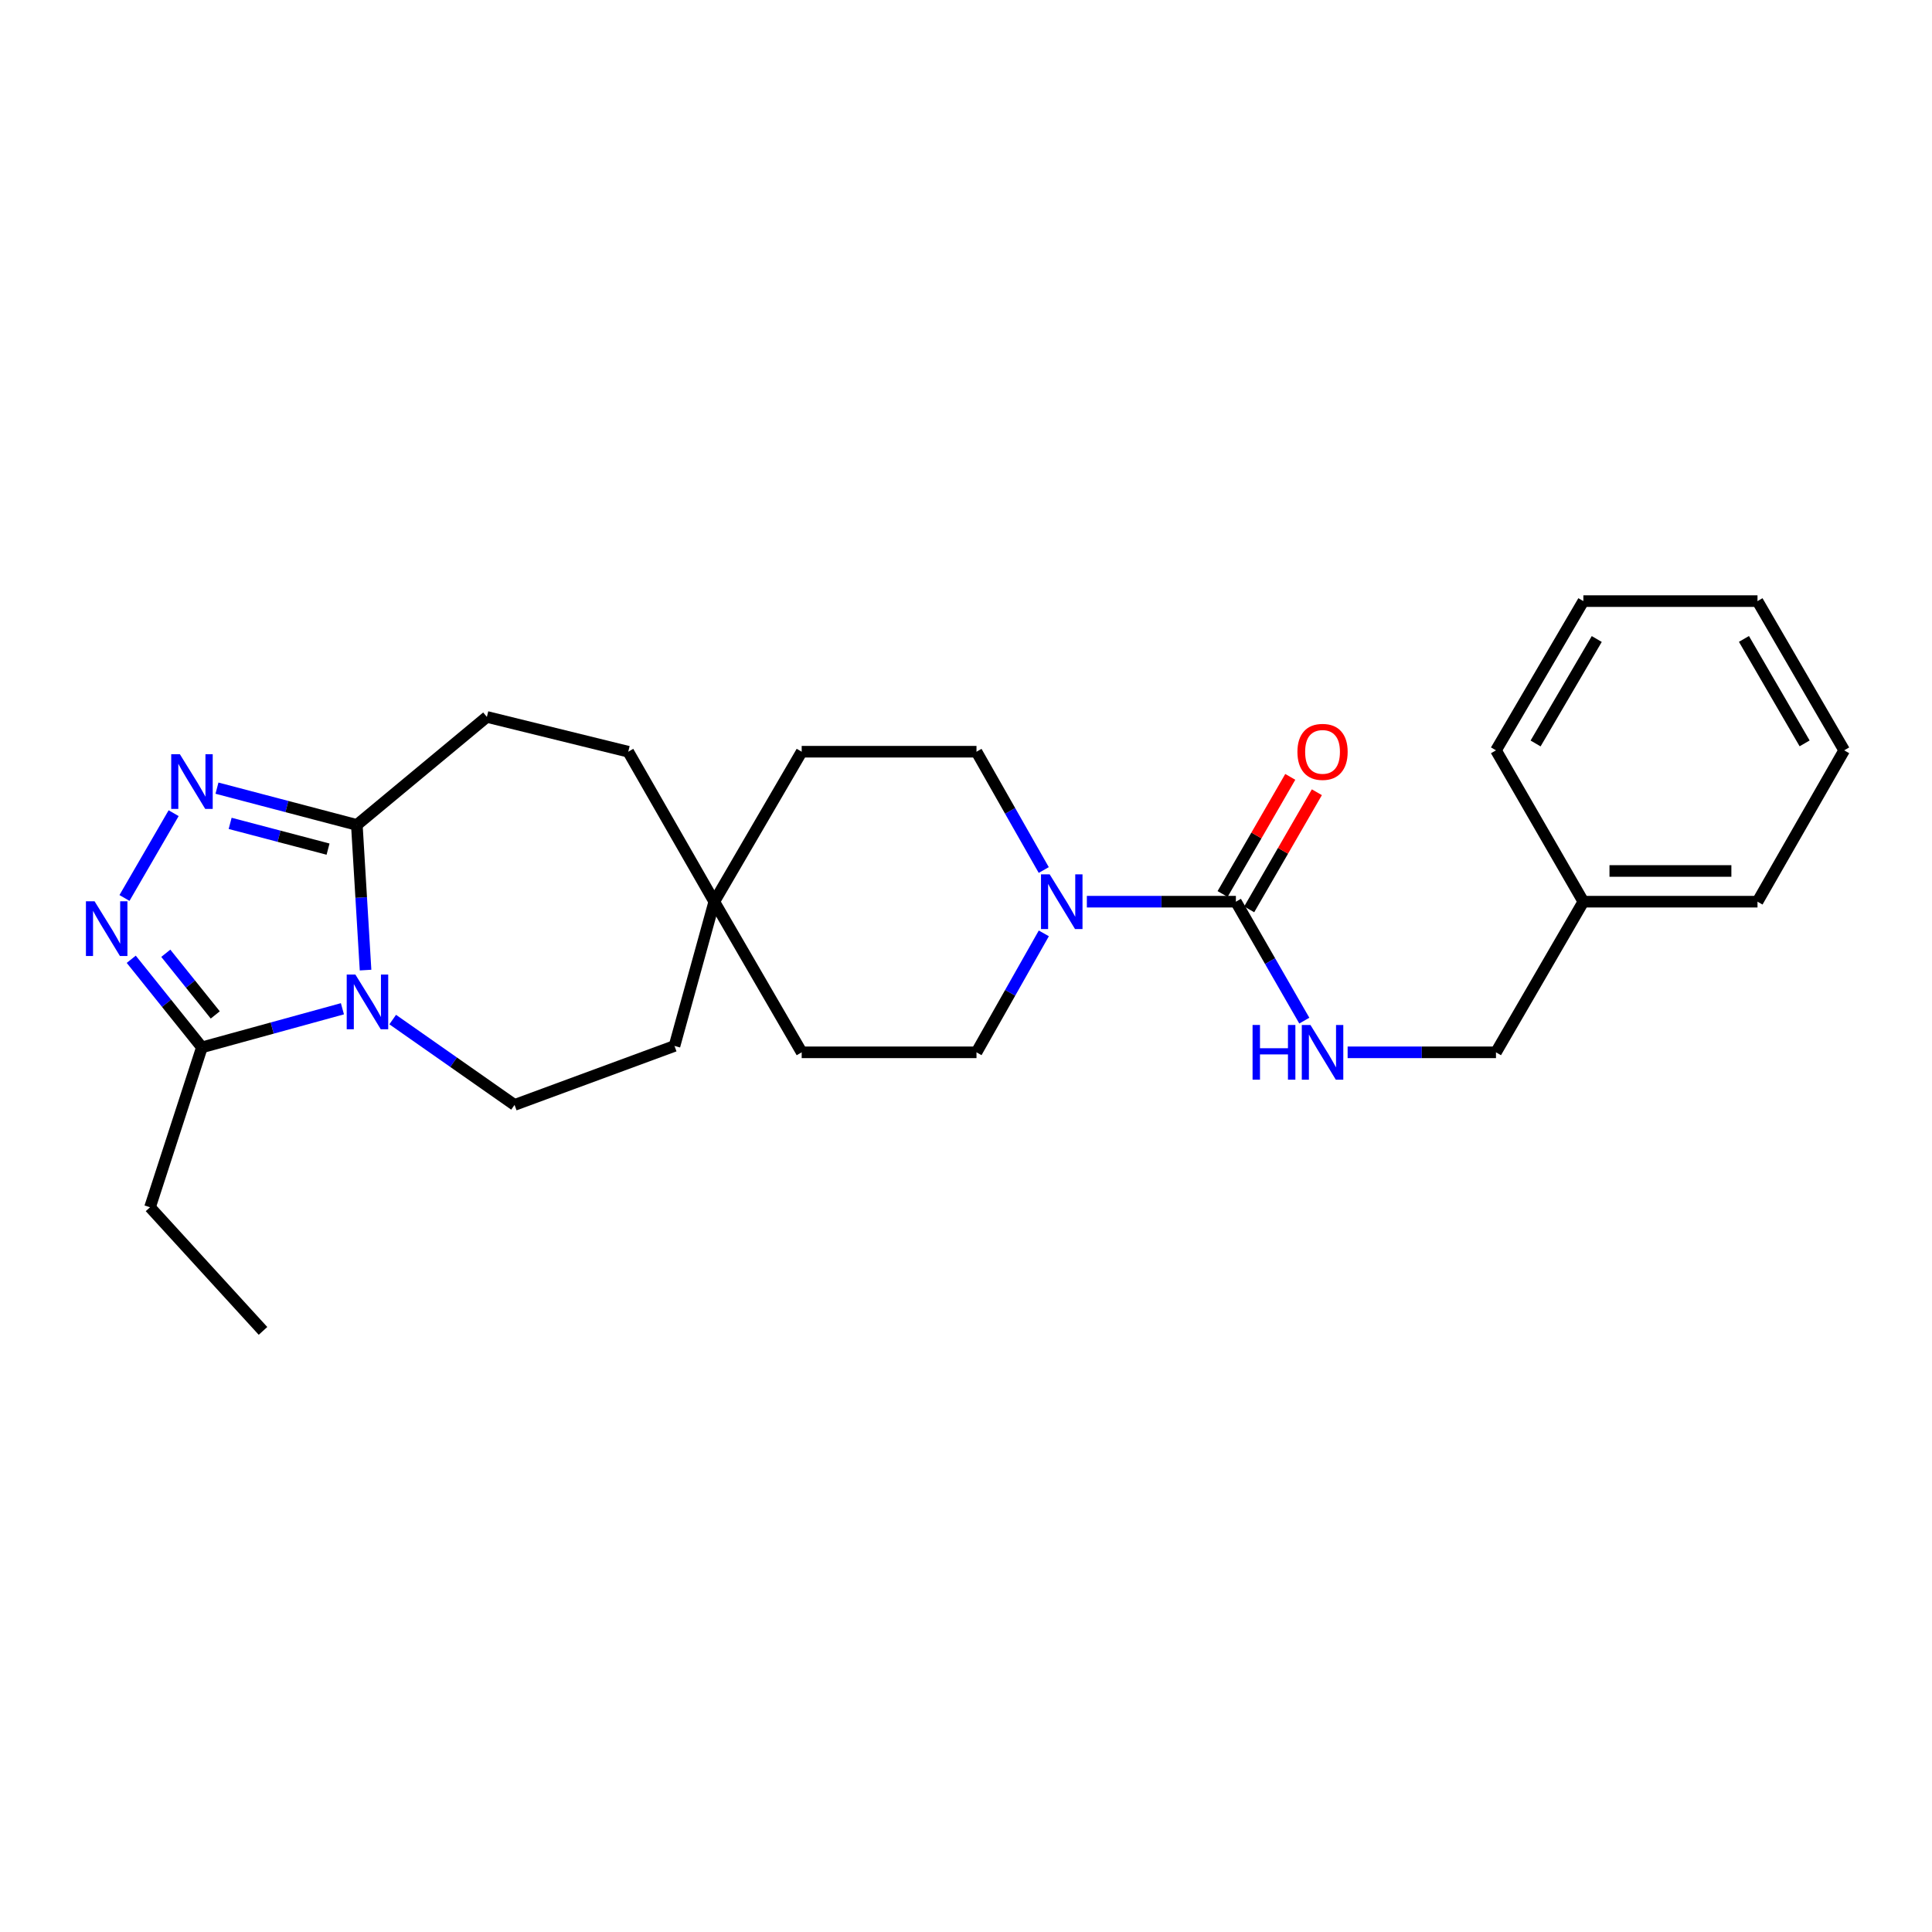 <?xml version='1.0' encoding='iso-8859-1'?>
<svg version='1.1' baseProfile='full'
              xmlns='http://www.w3.org/2000/svg'
                      xmlns:rdkit='http://www.rdkit.org/xml'
                      xmlns:xlink='http://www.w3.org/1999/xlink'
                  xml:space='preserve'
width='1000px' height='1000px' viewBox='0 0 1000 1000'>
<!-- END OF HEADER -->
<rect style='opacity:1.0;fill:#FFFFFF;stroke:none' width='1000' height='1000' x='0' y='0'> </rect>
<path class='bond-2' d='M 189.211,502.12 L 186.954,464.552' style='fill:none;fill-rule:evenodd;stroke:#0000FF;stroke-width:6px;stroke-linecap:butt;stroke-linejoin:miter;stroke-opacity:1' />
<path class='bond-2' d='M 186.954,464.552 L 184.697,426.984' style='fill:none;fill-rule:evenodd;stroke:#000000;stroke-width:6px;stroke-linecap:butt;stroke-linejoin:miter;stroke-opacity:1' />
<path class='bond-3' d='M 177.238,522.134 L 140.869,532.123' style='fill:none;fill-rule:evenodd;stroke:#0000FF;stroke-width:6px;stroke-linecap:butt;stroke-linejoin:miter;stroke-opacity:1' />
<path class='bond-3' d='M 140.869,532.123 L 104.501,542.112' style='fill:none;fill-rule:evenodd;stroke:#000000;stroke-width:6px;stroke-linecap:butt;stroke-linejoin:miter;stroke-opacity:1' />
<path class='bond-6' d='M 203.263,527.725 L 234.798,549.814' style='fill:none;fill-rule:evenodd;stroke:#0000FF;stroke-width:6px;stroke-linecap:butt;stroke-linejoin:miter;stroke-opacity:1' />
<path class='bond-6' d='M 234.798,549.814 L 266.333,571.903' style='fill:none;fill-rule:evenodd;stroke:#000000;stroke-width:6px;stroke-linecap:butt;stroke-linejoin:miter;stroke-opacity:1' />
<path class='bond-0' d='M 112.306,407.946 L 148.502,417.465' style='fill:none;fill-rule:evenodd;stroke:#0000FF;stroke-width:6px;stroke-linecap:butt;stroke-linejoin:miter;stroke-opacity:1' />
<path class='bond-0' d='M 148.502,417.465 L 184.697,426.984' style='fill:none;fill-rule:evenodd;stroke:#000000;stroke-width:6px;stroke-linecap:butt;stroke-linejoin:miter;stroke-opacity:1' />
<path class='bond-0' d='M 119.121,426.177 L 144.458,432.84' style='fill:none;fill-rule:evenodd;stroke:#0000FF;stroke-width:6px;stroke-linecap:butt;stroke-linejoin:miter;stroke-opacity:1' />
<path class='bond-0' d='M 144.458,432.84 L 169.795,439.504' style='fill:none;fill-rule:evenodd;stroke:#000000;stroke-width:6px;stroke-linecap:butt;stroke-linejoin:miter;stroke-opacity:1' />
<path class='bond-26' d='M 89.874,420.902 L 64.429,464.788' style='fill:none;fill-rule:evenodd;stroke:#0000FF;stroke-width:6px;stroke-linecap:butt;stroke-linejoin:miter;stroke-opacity:1' />
<path class='bond-1' d='M 67.926,496.518 L 86.213,519.315' style='fill:none;fill-rule:evenodd;stroke:#0000FF;stroke-width:6px;stroke-linecap:butt;stroke-linejoin:miter;stroke-opacity:1' />
<path class='bond-1' d='M 86.213,519.315 L 104.501,542.112' style='fill:none;fill-rule:evenodd;stroke:#000000;stroke-width:6px;stroke-linecap:butt;stroke-linejoin:miter;stroke-opacity:1' />
<path class='bond-1' d='M 85.813,493.409 L 98.614,509.367' style='fill:none;fill-rule:evenodd;stroke:#0000FF;stroke-width:6px;stroke-linecap:butt;stroke-linejoin:miter;stroke-opacity:1' />
<path class='bond-1' d='M 98.614,509.367 L 111.415,525.325' style='fill:none;fill-rule:evenodd;stroke:#000000;stroke-width:6px;stroke-linecap:butt;stroke-linejoin:miter;stroke-opacity:1' />
<path class='bond-12' d='M 184.697,426.984 L 252.007,371.077' style='fill:none;fill-rule:evenodd;stroke:#000000;stroke-width:6px;stroke-linecap:butt;stroke-linejoin:miter;stroke-opacity:1' />
<path class='bond-19' d='M 104.501,542.112 L 77.651,624.878' style='fill:none;fill-rule:evenodd;stroke:#000000;stroke-width:6px;stroke-linecap:butt;stroke-linejoin:miter;stroke-opacity:1' />
<path class='bond-4' d='M 639.696,466.711 L 601.126,466.711' style='fill:none;fill-rule:evenodd;stroke:#000000;stroke-width:6px;stroke-linecap:butt;stroke-linejoin:miter;stroke-opacity:1' />
<path class='bond-4' d='M 601.126,466.711 L 562.557,466.711' style='fill:none;fill-rule:evenodd;stroke:#0000FF;stroke-width:6px;stroke-linecap:butt;stroke-linejoin:miter;stroke-opacity:1' />
<path class='bond-7' d='M 639.696,466.711 L 657.401,497.492' style='fill:none;fill-rule:evenodd;stroke:#000000;stroke-width:6px;stroke-linecap:butt;stroke-linejoin:miter;stroke-opacity:1' />
<path class='bond-7' d='M 657.401,497.492 L 675.107,528.273' style='fill:none;fill-rule:evenodd;stroke:#0000FF;stroke-width:6px;stroke-linecap:butt;stroke-linejoin:miter;stroke-opacity:1' />
<path class='bond-9' d='M 646.578,470.688 L 664.092,440.376' style='fill:none;fill-rule:evenodd;stroke:#000000;stroke-width:6px;stroke-linecap:butt;stroke-linejoin:miter;stroke-opacity:1' />
<path class='bond-9' d='M 664.092,440.376 L 681.606,410.063' style='fill:none;fill-rule:evenodd;stroke:#FF0000;stroke-width:6px;stroke-linecap:butt;stroke-linejoin:miter;stroke-opacity:1' />
<path class='bond-9' d='M 632.813,462.735 L 650.326,432.422' style='fill:none;fill-rule:evenodd;stroke:#000000;stroke-width:6px;stroke-linecap:butt;stroke-linejoin:miter;stroke-opacity:1' />
<path class='bond-9' d='M 650.326,432.422 L 667.84,402.11' style='fill:none;fill-rule:evenodd;stroke:#FF0000;stroke-width:6px;stroke-linecap:butt;stroke-linejoin:miter;stroke-opacity:1' />
<path class='bond-5' d='M 540.28,483.111 L 522.855,513.897' style='fill:none;fill-rule:evenodd;stroke:#0000FF;stroke-width:6px;stroke-linecap:butt;stroke-linejoin:miter;stroke-opacity:1' />
<path class='bond-5' d='M 522.855,513.897 L 505.429,544.682' style='fill:none;fill-rule:evenodd;stroke:#000000;stroke-width:6px;stroke-linecap:butt;stroke-linejoin:miter;stroke-opacity:1' />
<path class='bond-28' d='M 540.243,450.319 L 522.836,419.702' style='fill:none;fill-rule:evenodd;stroke:#0000FF;stroke-width:6px;stroke-linecap:butt;stroke-linejoin:miter;stroke-opacity:1' />
<path class='bond-28' d='M 522.836,419.702 L 505.429,389.085' style='fill:none;fill-rule:evenodd;stroke:#000000;stroke-width:6px;stroke-linecap:butt;stroke-linejoin:miter;stroke-opacity:1' />
<path class='bond-13' d='M 266.333,571.903 L 349.117,541.379' style='fill:none;fill-rule:evenodd;stroke:#000000;stroke-width:6px;stroke-linecap:butt;stroke-linejoin:miter;stroke-opacity:1' />
<path class='bond-14' d='M 697.53,544.682 L 735.923,544.682' style='fill:none;fill-rule:evenodd;stroke:#0000FF;stroke-width:6px;stroke-linecap:butt;stroke-linejoin:miter;stroke-opacity:1' />
<path class='bond-14' d='M 735.923,544.682 L 774.316,544.682' style='fill:none;fill-rule:evenodd;stroke:#000000;stroke-width:6px;stroke-linecap:butt;stroke-linejoin:miter;stroke-opacity:1' />
<path class='bond-8' d='M 369.705,466.711 L 349.117,541.379' style='fill:none;fill-rule:evenodd;stroke:#000000;stroke-width:6px;stroke-linecap:butt;stroke-linejoin:miter;stroke-opacity:1' />
<path class='bond-15' d='M 369.705,466.711 L 414.952,389.085' style='fill:none;fill-rule:evenodd;stroke:#000000;stroke-width:6px;stroke-linecap:butt;stroke-linejoin:miter;stroke-opacity:1' />
<path class='bond-16' d='M 369.705,466.711 L 414.952,544.682' style='fill:none;fill-rule:evenodd;stroke:#000000;stroke-width:6px;stroke-linecap:butt;stroke-linejoin:miter;stroke-opacity:1' />
<path class='bond-27' d='M 369.705,466.711 L 325.182,389.085' style='fill:none;fill-rule:evenodd;stroke:#000000;stroke-width:6px;stroke-linecap:butt;stroke-linejoin:miter;stroke-opacity:1' />
<path class='bond-10' d='M 505.429,544.682 L 414.952,544.682' style='fill:none;fill-rule:evenodd;stroke:#000000;stroke-width:6px;stroke-linecap:butt;stroke-linejoin:miter;stroke-opacity:1' />
<path class='bond-11' d='M 505.429,389.085 L 414.952,389.085' style='fill:none;fill-rule:evenodd;stroke:#000000;stroke-width:6px;stroke-linecap:butt;stroke-linejoin:miter;stroke-opacity:1' />
<path class='bond-17' d='M 252.007,371.077 L 325.182,389.085' style='fill:none;fill-rule:evenodd;stroke:#000000;stroke-width:6px;stroke-linecap:butt;stroke-linejoin:miter;stroke-opacity:1' />
<path class='bond-18' d='M 774.316,544.682 L 819.546,466.711' style='fill:none;fill-rule:evenodd;stroke:#000000;stroke-width:6px;stroke-linecap:butt;stroke-linejoin:miter;stroke-opacity:1' />
<path class='bond-20' d='M 819.546,466.711 L 909.678,466.711' style='fill:none;fill-rule:evenodd;stroke:#000000;stroke-width:6px;stroke-linecap:butt;stroke-linejoin:miter;stroke-opacity:1' />
<path class='bond-20' d='M 833.065,450.814 L 896.158,450.814' style='fill:none;fill-rule:evenodd;stroke:#000000;stroke-width:6px;stroke-linecap:butt;stroke-linejoin:miter;stroke-opacity:1' />
<path class='bond-21' d='M 819.546,466.711 L 774.316,388.37' style='fill:none;fill-rule:evenodd;stroke:#000000;stroke-width:6px;stroke-linecap:butt;stroke-linejoin:miter;stroke-opacity:1' />
<path class='bond-22' d='M 77.651,624.878 L 136.129,688.867' style='fill:none;fill-rule:evenodd;stroke:#000000;stroke-width:6px;stroke-linecap:butt;stroke-linejoin:miter;stroke-opacity:1' />
<path class='bond-24' d='M 909.678,466.711 L 954.545,388.37' style='fill:none;fill-rule:evenodd;stroke:#000000;stroke-width:6px;stroke-linecap:butt;stroke-linejoin:miter;stroke-opacity:1' />
<path class='bond-23' d='M 774.316,388.37 L 819.546,311.133' style='fill:none;fill-rule:evenodd;stroke:#000000;stroke-width:6px;stroke-linecap:butt;stroke-linejoin:miter;stroke-opacity:1' />
<path class='bond-23' d='M 794.819,384.818 L 826.48,330.752' style='fill:none;fill-rule:evenodd;stroke:#000000;stroke-width:6px;stroke-linecap:butt;stroke-linejoin:miter;stroke-opacity:1' />
<path class='bond-25' d='M 819.546,311.133 L 909.678,311.133' style='fill:none;fill-rule:evenodd;stroke:#000000;stroke-width:6px;stroke-linecap:butt;stroke-linejoin:miter;stroke-opacity:1' />
<path class='bond-29' d='M 954.545,388.37 L 909.678,311.133' style='fill:none;fill-rule:evenodd;stroke:#000000;stroke-width:6px;stroke-linecap:butt;stroke-linejoin:miter;stroke-opacity:1' />
<path class='bond-29' d='M 934.069,384.77 L 902.661,330.704' style='fill:none;fill-rule:evenodd;stroke:#000000;stroke-width:6px;stroke-linecap:butt;stroke-linejoin:miter;stroke-opacity:1' />
<path  class='atom-0' d='M 183.939 504.414
L 193.219 519.414
Q 194.139 520.894, 195.619 523.574
Q 197.099 526.254, 197.179 526.414
L 197.179 504.414
L 200.939 504.414
L 200.939 532.734
L 197.059 532.734
L 187.099 516.334
Q 185.939 514.414, 184.699 512.214
Q 183.499 510.014, 183.139 509.334
L 183.139 532.734
L 179.459 532.734
L 179.459 504.414
L 183.939 504.414
' fill='#0000FF'/>
<path  class='atom-1' d='M 93.1 390.382
L 102.38 405.382
Q 103.3 406.862, 104.78 409.542
Q 106.26 412.222, 106.34 412.382
L 106.34 390.382
L 110.1 390.382
L 110.1 418.702
L 106.22 418.702
L 96.26 402.302
Q 95.1 400.382, 93.86 398.182
Q 92.66 395.982, 92.3 395.302
L 92.3 418.702
L 88.62 418.702
L 88.62 390.382
L 93.1 390.382
' fill='#0000FF'/>
<path  class='atom-2' d='M 48.957 466.515
L 58.237 481.515
Q 59.157 482.995, 60.637 485.675
Q 62.117 488.355, 62.197 488.515
L 62.197 466.515
L 65.957 466.515
L 65.957 494.835
L 62.077 494.835
L 52.117 478.435
Q 50.957 476.515, 49.717 474.315
Q 48.517 472.115, 48.157 471.435
L 48.157 494.835
L 44.477 494.835
L 44.477 466.515
L 48.957 466.515
' fill='#0000FF'/>
<path  class='atom-6' d='M 543.303 452.551
L 552.583 467.551
Q 553.503 469.031, 554.983 471.711
Q 556.463 474.391, 556.543 474.551
L 556.543 452.551
L 560.303 452.551
L 560.303 480.871
L 556.423 480.871
L 546.463 464.471
Q 545.303 462.551, 544.063 460.351
Q 542.863 458.151, 542.503 457.471
L 542.503 480.871
L 538.823 480.871
L 538.823 452.551
L 543.303 452.551
' fill='#0000FF'/>
<path  class='atom-8' d='M 648.326 530.522
L 652.166 530.522
L 652.166 542.562
L 666.646 542.562
L 666.646 530.522
L 670.486 530.522
L 670.486 558.842
L 666.646 558.842
L 666.646 545.762
L 652.166 545.762
L 652.166 558.842
L 648.326 558.842
L 648.326 530.522
' fill='#0000FF'/>
<path  class='atom-8' d='M 678.286 530.522
L 687.566 545.522
Q 688.486 547.002, 689.966 549.682
Q 691.446 552.362, 691.526 552.522
L 691.526 530.522
L 695.286 530.522
L 695.286 558.842
L 691.406 558.842
L 681.446 542.442
Q 680.286 540.522, 679.046 538.322
Q 677.846 536.122, 677.486 535.442
L 677.486 558.842
L 673.806 558.842
L 673.806 530.522
L 678.286 530.522
' fill='#0000FF'/>
<path  class='atom-10' d='M 671.546 389.165
Q 671.546 382.365, 674.906 378.565
Q 678.266 374.765, 684.546 374.765
Q 690.826 374.765, 694.186 378.565
Q 697.546 382.365, 697.546 389.165
Q 697.546 396.045, 694.146 399.965
Q 690.746 403.845, 684.546 403.845
Q 678.306 403.845, 674.906 399.965
Q 671.546 396.085, 671.546 389.165
M 684.546 400.645
Q 688.866 400.645, 691.186 397.765
Q 693.546 394.845, 693.546 389.165
Q 693.546 383.605, 691.186 380.805
Q 688.866 377.965, 684.546 377.965
Q 680.226 377.965, 677.866 380.765
Q 675.546 383.565, 675.546 389.165
Q 675.546 394.885, 677.866 397.765
Q 680.226 400.645, 684.546 400.645
' fill='#FF0000'/>
</svg>
